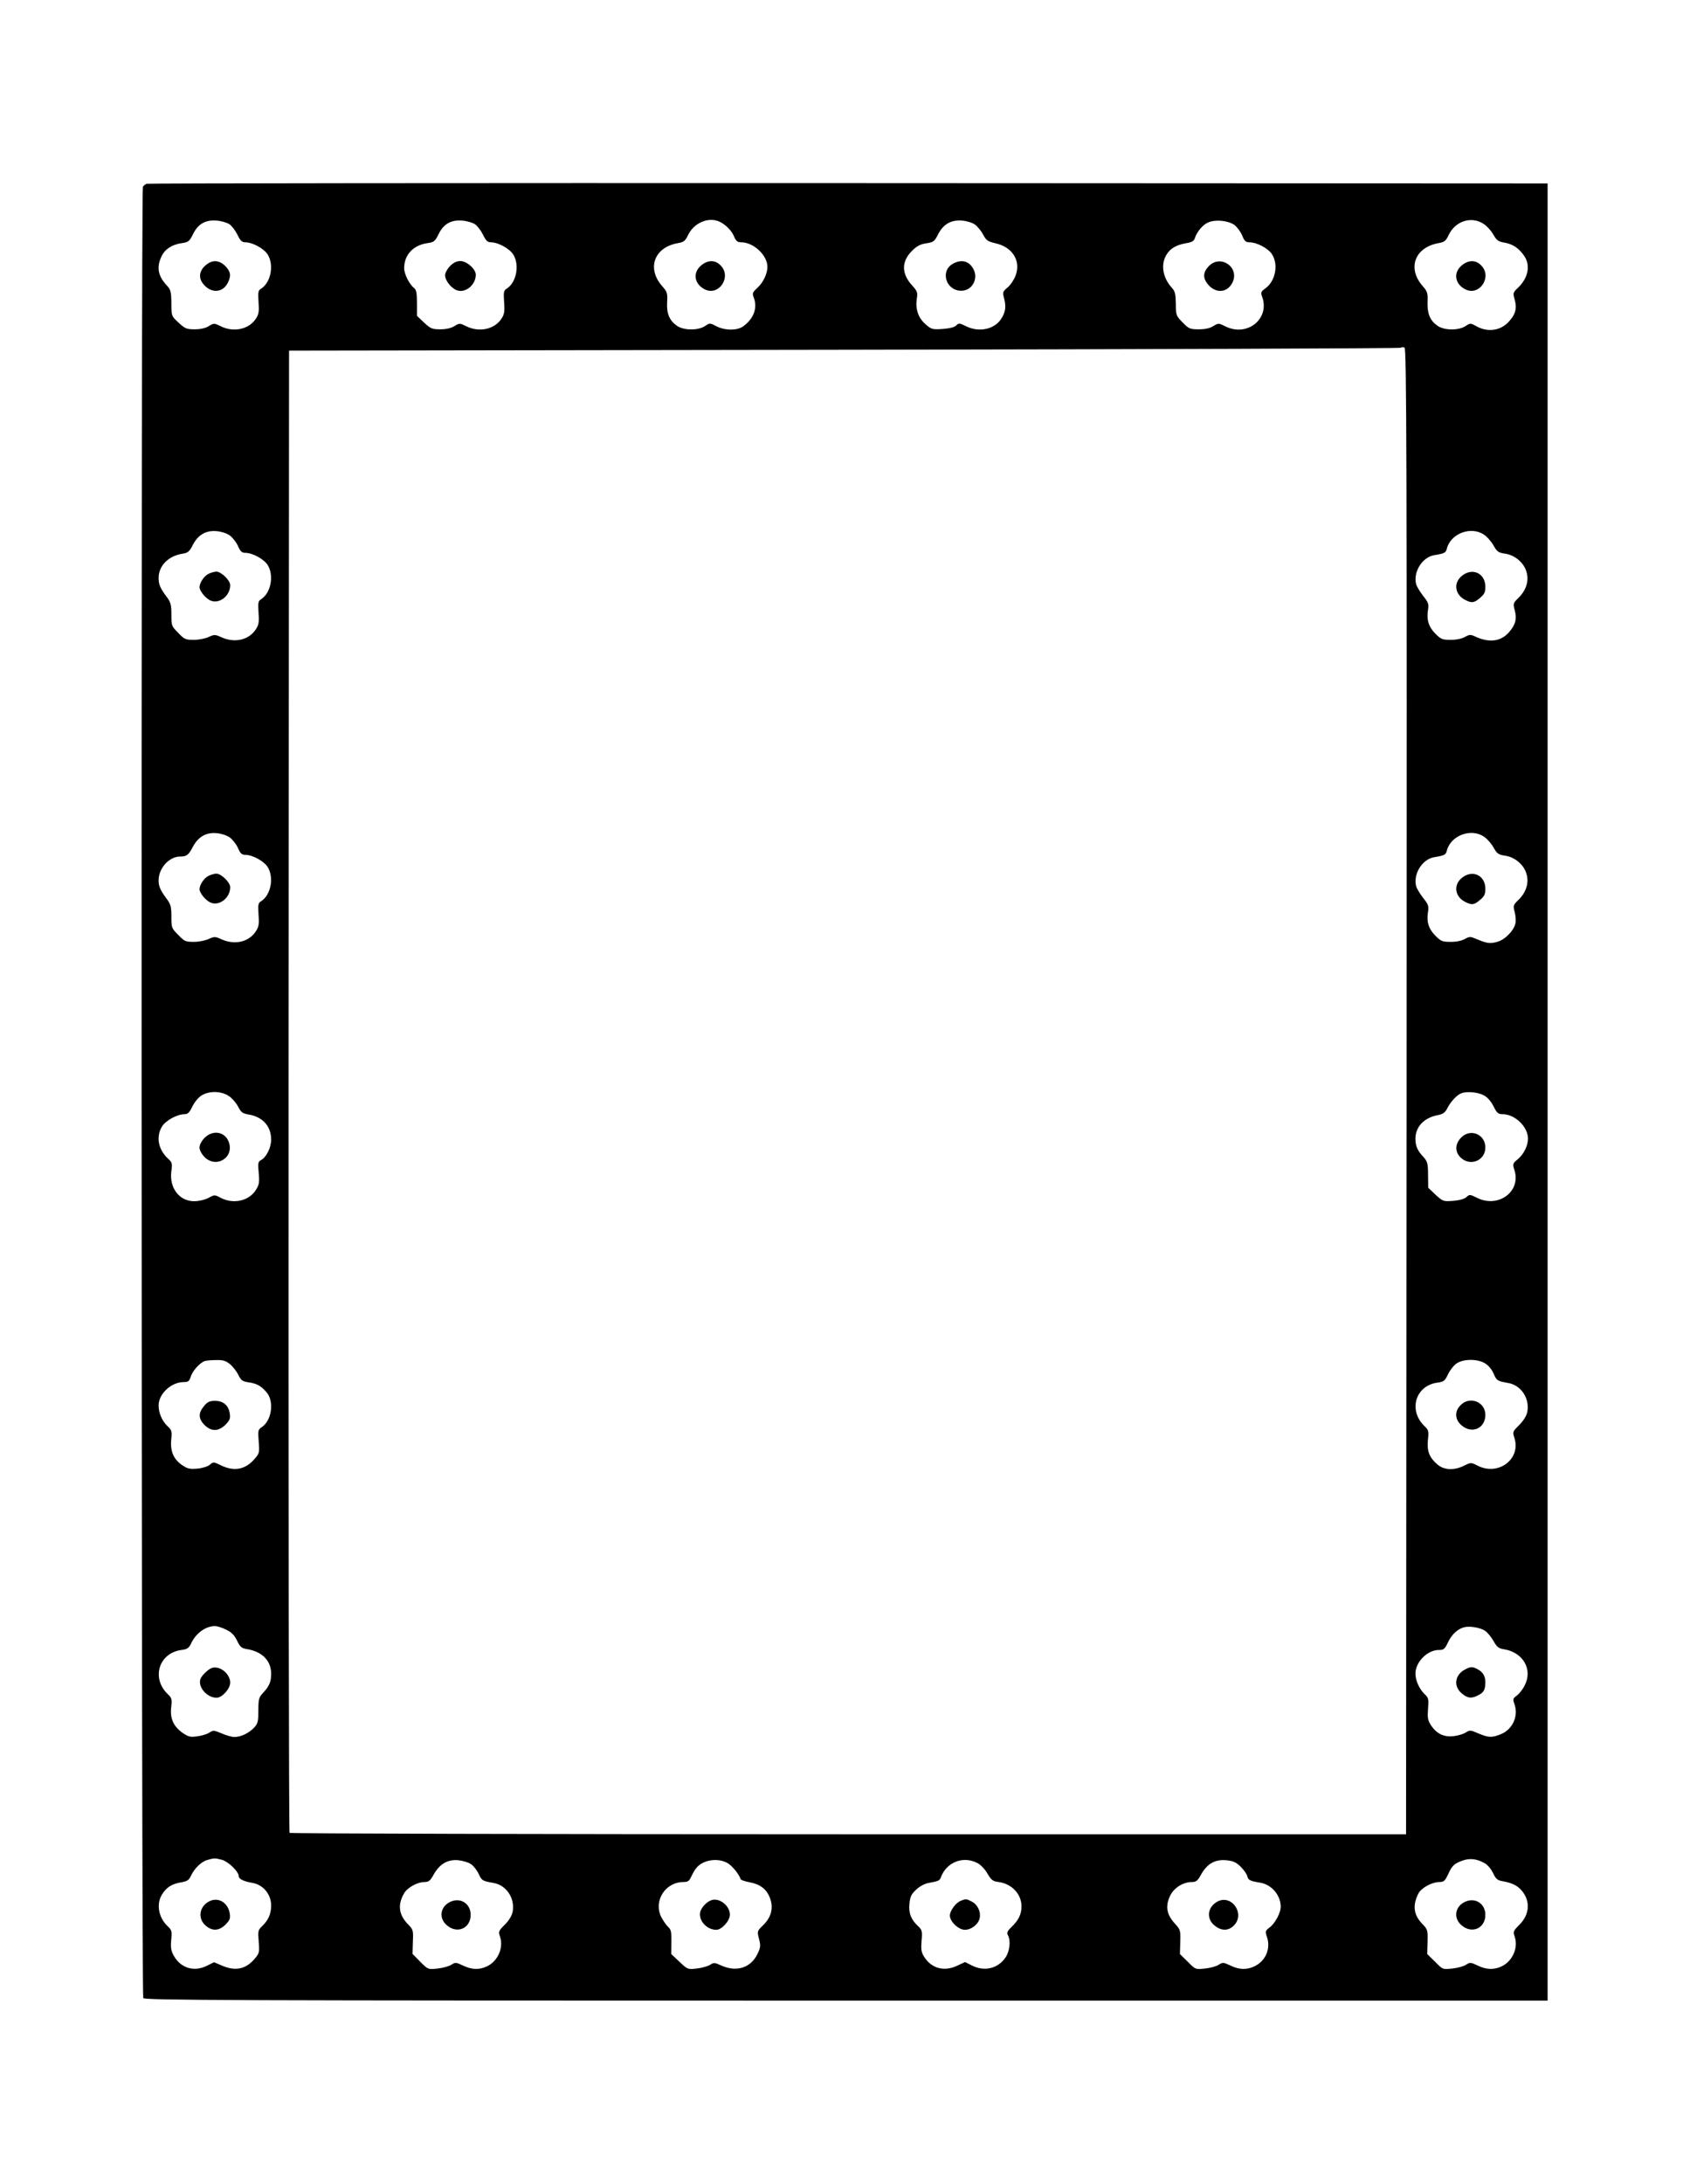 <?xml version="1.0" standalone="no"?>
<!DOCTYPE svg PUBLIC "-//W3C//DTD SVG 20010904//EN"
 "http://www.w3.org/TR/2001/REC-SVG-20010904/DTD/svg10.dtd">
<svg version="1.0" xmlns="http://www.w3.org/2000/svg"
 width="991pt" height="1280pt" viewBox="0 0 991 1280"
 preserveAspectRatio="xMidYMid meet">
<g transform="translate(0,1280) scale(0.1,-0.1)"
fill="#000000" stroke="none">
<path d="M860 11723 c-8 -3 -18 -11 -22 -17 -12 -17 -9 -10598 2 -10616 8 -13
477 -15 4122 -15 l4113 0 0 5325 0 5325 -4100 2 c-2255 1 -4107 -1 -4115 -4z
m485 -237 c14 -9 35 -37 47 -61 17 -36 27 -45 47 -45 44 -1 109 -37 131 -72
38 -62 18 -164 -39 -200 -17 -10 -19 -20 -15 -77 4 -55 2 -72 -15 -98 -40 -63
-131 -83 -207 -45 -38 19 -40 19 -69 1 -19 -12 -49 -19 -83 -19 -48 0 -57 4
-95 39 -42 39 -42 39 -42 115 -1 67 -4 79 -27 103 -52 56 -61 107 -31 170 20
43 60 69 118 78 39 5 46 10 67 53 29 60 74 85 140 79 26 -2 59 -12 73 -21z
m1440 0 c14 -9 35 -37 47 -61 17 -36 27 -45 47 -45 44 -1 109 -37 131 -72 38
-62 18 -164 -39 -200 -17 -10 -19 -20 -15 -77 4 -55 2 -72 -15 -98 -40 -63
-131 -83 -207 -45 -38 19 -40 19 -69 1 -19 -12 -49 -19 -83 -19 -48 0 -57 4
-95 39 l-42 40 0 75 c0 58 -4 79 -17 88 -28 22 -58 82 -58 116 0 78 52 134
135 147 39 5 46 10 67 53 29 60 74 85 140 79 26 -2 59 -12 73 -21z m1438 13
c36 -19 68 -52 82 -86 11 -26 20 -33 41 -33 73 0 154 -76 154 -144 0 -40 -25
-93 -60 -124 -27 -25 -30 -32 -20 -56 23 -61 0 -123 -61 -168 -35 -26 -108
-26 -158 0 -38 20 -39 20 -67 1 -41 -27 -126 -26 -165 2 -44 31 -61 72 -57
139 3 52 0 60 -29 93 -92 104 -47 228 92 252 34 6 43 12 60 48 35 73 124 109
188 76z m1495 -16 c15 -11 36 -37 47 -58 18 -34 27 -40 73 -51 100 -22 150
-104 117 -190 -9 -24 -30 -55 -47 -69 -29 -25 -30 -27 -19 -68 12 -49 6 -80
-21 -120 -42 -59 -131 -76 -205 -38 -37 18 -41 19 -56 3 -11 -10 -39 -17 -80
-20 -60 -4 -66 -2 -100 28 -43 37 -60 90 -51 149 6 37 3 45 -29 80 -62 69 -61
139 1 201 28 28 49 39 83 44 43 6 49 11 70 53 31 60 77 86 142 80 27 -2 61
-13 75 -24z m1520 -1 c16 -12 37 -40 46 -62 13 -33 21 -40 43 -40 45 -1 111
-36 133 -72 38 -62 18 -157 -41 -199 -24 -17 -27 -23 -19 -45 50 -131 -86
-242 -216 -176 -38 19 -40 19 -69 1 -20 -13 -49 -19 -85 -19 -52 0 -59 3 -95
40 -39 40 -40 43 -40 110 -1 57 -5 73 -22 92 -55 59 -68 138 -33 195 22 37 58
58 117 68 31 5 44 12 49 28 12 38 46 79 78 93 42 19 116 12 154 -14z m1463 5
c18 -12 44 -40 56 -62 19 -34 29 -41 65 -47 50 -9 84 -32 116 -78 38 -56 23
-129 -36 -186 -30 -28 -31 -31 -20 -70 15 -54 4 -90 -41 -136 -49 -48 -123
-56 -187 -18 -31 17 -33 17 -60 -1 -41 -27 -126 -26 -165 2 -44 31 -60 71 -58
139 2 53 -1 62 -29 94 -91 104 -46 226 93 251 34 6 43 12 60 48 40 83 135 112
206 64z m-453 -5083 l-3 -4354 -3270 0 c-1798 0 -3273 4 -3277 8 -4 4 -7 1961
-6 4348 l3 4339 3257 5 c1791 3 3259 8 3263 12 4 4 13 4 21 1 12 -4 14 -630
12 -4359z m-6901 3258 c16 -11 38 -39 48 -61 14 -33 23 -41 44 -41 44 -1 109
-37 131 -72 38 -62 18 -164 -39 -200 -17 -10 -19 -20 -15 -77 4 -55 2 -72 -15
-98 -40 -63 -122 -83 -200 -49 -39 18 -44 18 -77 3 -19 -9 -58 -17 -87 -17
-49 0 -56 3 -92 41 -39 39 -40 42 -40 107 0 57 -4 72 -26 102 -39 51 -49 75
-49 112 0 72 57 130 141 143 31 5 40 12 60 52 31 59 77 86 140 80 26 -2 60
-13 76 -25z m7354 5 c19 -12 44 -41 57 -64 20 -36 28 -42 68 -48 57 -8 110
-53 125 -106 16 -52 -1 -108 -46 -152 -32 -31 -33 -34 -23 -73 14 -51 5 -85
-33 -129 -49 -56 -118 -64 -202 -24 -24 11 -32 10 -57 -4 -17 -10 -49 -17 -82
-17 -50 0 -58 3 -91 36 -40 40 -53 83 -43 142 5 32 1 43 -30 81 -19 25 -37 55
-40 68 -18 71 36 157 105 169 61 10 69 14 75 38 22 89 141 134 217 83z m-7354
-1775 c16 -11 38 -39 48 -61 14 -33 23 -41 44 -41 44 -1 109 -37 131 -72 38
-62 18 -164 -39 -200 -17 -10 -19 -20 -15 -77 4 -55 2 -72 -15 -98 -40 -63
-122 -83 -200 -49 -39 18 -44 18 -77 3 -19 -9 -58 -17 -87 -17 -49 0 -56 3
-92 41 -39 39 -40 42 -40 107 0 57 -4 72 -26 102 -38 51 -49 75 -49 110 0 72
62 140 126 140 39 0 50 9 76 59 31 57 77 84 139 78 26 -2 60 -13 76 -25z
m7354 5 c19 -12 44 -41 57 -64 20 -36 28 -42 68 -48 57 -8 110 -53 125 -106
16 -52 -1 -108 -46 -152 -32 -31 -33 -34 -23 -73 6 -22 8 -52 4 -67 -10 -43
-63 -96 -107 -107 -42 -12 -60 -9 -122 17 -35 15 -40 15 -67 0 -17 -10 -49
-17 -82 -17 -50 0 -58 3 -91 36 -40 40 -53 83 -43 142 5 32 1 43 -30 81 -19
25 -37 55 -40 68 -18 71 36 157 105 169 61 10 69 14 75 38 22 89 141 134 217
83z m-7360 -1520 c19 -12 43 -40 55 -62 17 -34 26 -41 63 -47 82 -14 131 -69
131 -147 0 -47 -28 -104 -61 -121 -16 -9 -17 -18 -12 -74 5 -55 3 -69 -16 -99
-40 -65 -130 -86 -205 -48 -38 20 -38 20 -74 0 -22 -11 -56 -19 -84 -19 -87 0
-147 79 -133 178 6 43 4 50 -20 72 -58 54 -71 128 -35 188 22 35 87 71 131 72
20 0 30 9 47 45 12 25 36 54 54 65 46 28 115 26 159 -3z m7359 4 c22 -11 43
-35 58 -65 20 -40 27 -46 55 -46 71 -1 147 -74 147 -143 0 -42 -24 -90 -59
-120 -31 -26 -32 -29 -21 -63 42 -127 -95 -228 -221 -163 -39 19 -42 20 -60 3
-13 -11 -41 -19 -79 -22 -57 -4 -59 -3 -102 36 l-43 41 -1 75 c0 67 -4 79 -26
104 -36 38 -48 65 -48 108 0 71 51 124 133 139 30 6 42 15 56 44 20 37 55 75
81 84 32 12 97 6 130 -12z m-7350 -1577 c17 -15 39 -43 48 -63 15 -30 23 -37
57 -42 51 -7 76 -21 109 -60 45 -53 29 -165 -29 -203 -22 -15 -23 -20 -18 -84
5 -63 4 -70 -22 -100 -55 -65 -121 -78 -199 -40 -43 21 -46 21 -65 4 -11 -10
-42 -20 -72 -23 -46 -4 -59 -1 -89 19 -52 35 -72 81 -66 149 5 51 3 58 -21 80
-32 30 -53 78 -53 122 0 68 74 137 147 137 27 0 33 5 42 33 11 34 53 80 81 90
8 3 38 6 67 6 42 1 57 -4 83 -25z m7358 6 c20 -12 41 -37 50 -60 18 -41 22
-44 84 -55 77 -12 129 -90 114 -170 -5 -23 -22 -51 -47 -76 -39 -39 -40 -41
-29 -75 41 -124 -93 -226 -215 -164 -39 20 -39 20 -80 0 -59 -29 -116 -26
-155 6 -49 42 -63 79 -57 144 6 51 4 59 -18 80 -99 93 -56 240 75 257 37 5 43
10 62 51 12 24 35 53 52 63 42 26 121 25 164 -1z m-7382 -1561 c32 -15 48 -32
64 -64 18 -38 27 -45 58 -50 89 -14 142 -68 142 -144 0 -48 -11 -74 -49 -114
-23 -25 -26 -36 -26 -102 0 -64 -3 -77 -25 -100 -29 -32 -78 -55 -115 -55 -15
0 -48 9 -75 21 -45 19 -50 19 -72 5 -13 -9 -45 -19 -71 -22 -41 -6 -52 -3 -86
20 -54 38 -75 85 -67 151 5 46 3 54 -19 75 -99 93 -55 242 79 260 33 4 43 11
55 35 28 62 85 104 140 105 14 0 44 -9 67 -21z m7384 -8 c14 -10 35 -36 48
-59 20 -35 30 -43 62 -48 111 -18 169 -118 121 -211 -11 -23 -32 -49 -46 -60
-24 -17 -25 -21 -14 -51 24 -70 -11 -148 -81 -176 -53 -21 -71 -20 -131 5 -45
20 -51 20 -73 6 -13 -9 -46 -19 -72 -22 -58 -7 -102 15 -135 67 -17 27 -19 44
-15 94 4 55 3 64 -19 84 -32 30 -55 81 -55 122 0 67 70 138 137 138 29 0 35 5
54 45 21 45 56 78 94 88 33 9 98 -2 125 -22z m-7408 -1341 c38 -11 98 -69 98
-96 0 -16 28 -30 80 -39 64 -11 110 -67 110 -133 0 -49 -17 -86 -53 -121 -24
-22 -25 -28 -20 -90 5 -62 4 -69 -23 -100 -52 -62 -113 -75 -192 -41 l-47 20
-40 -20 c-77 -39 -156 -15 -197 60 -15 27 -18 47 -14 91 5 51 3 58 -21 80 -53
50 -68 130 -33 186 25 41 57 62 111 71 36 6 47 13 58 37 20 44 61 84 96 94 41
12 45 12 87 1z m7403 -19 c17 -9 39 -35 50 -58 16 -35 26 -43 55 -48 57 -10
89 -26 114 -56 51 -61 46 -139 -14 -199 -37 -37 -38 -41 -28 -70 22 -65 -12
-143 -76 -174 -46 -22 -91 -20 -142 5 -40 19 -44 19 -68 4 -13 -9 -50 -19 -80
-22 -56 -6 -56 -6 -101 40 l-46 45 2 72 c2 67 0 73 -30 104 -52 53 -59 109
-24 178 16 33 80 68 123 68 26 0 33 6 51 44 24 53 36 64 86 82 42 15 83 10
128 -15z m-5942 -7 c15 -10 34 -36 44 -56 17 -39 22 -42 85 -53 77 -12 129
-90 114 -170 -5 -23 -21 -50 -46 -75 -37 -37 -38 -41 -28 -70 22 -65 -12 -143
-76 -174 -46 -22 -91 -20 -142 5 -40 19 -44 19 -68 4 -13 -9 -50 -19 -80 -22
-56 -6 -56 -6 -102 40 l-45 46 2 70 c3 68 2 72 -29 104 -54 55 -61 114 -23
180 19 34 78 67 120 67 24 0 34 7 53 42 35 63 81 91 144 86 28 -3 62 -13 77
-24z m1505 6 c27 -17 65 -63 75 -93 1 -5 24 -13 51 -18 64 -12 101 -40 121
-93 22 -57 8 -113 -41 -160 -34 -33 -35 -34 -23 -80 10 -40 9 -50 -10 -89 -39
-80 -122 -106 -210 -67 -41 19 -46 19 -68 4 -14 -8 -49 -18 -78 -21 -52 -6
-54 -5 -101 40 l-48 45 1 70 c1 59 -2 74 -19 89 -11 10 -29 36 -40 57 -48 94
23 206 129 206 27 0 35 6 47 33 8 17 21 40 29 49 39 49 128 62 185 28z m1462
2 c20 -10 45 -36 60 -62 23 -39 32 -46 67 -50 77 -11 133 -71 133 -143 0 -46
-18 -82 -59 -121 -24 -23 -28 -33 -21 -47 18 -32 11 -94 -13 -130 -44 -66
-124 -86 -198 -48 l-40 20 -43 -20 c-78 -38 -153 -19 -197 51 -17 27 -19 44
-15 94 5 56 3 63 -20 85 -42 39 -57 77 -51 133 4 41 11 55 40 82 21 20 51 35
74 39 56 10 63 13 70 32 32 88 129 128 213 85z m1545 -22 c18 -18 36 -43 39
-56 6 -23 15 -28 77 -38 67 -12 119 -74 119 -141 0 -36 -34 -99 -66 -122 -25
-19 -26 -22 -14 -57 22 -68 -9 -139 -74 -170 -46 -22 -91 -20 -142 5 -40 19
-44 19 -68 4 -13 -9 -50 -19 -80 -22 -56 -6 -56 -6 -101 40 l-46 45 2 71 c2
68 1 72 -33 109 -46 51 -55 98 -29 156 21 50 77 86 130 86 24 0 34 7 53 42 35
64 81 91 146 86 43 -4 59 -11 87 -38z"/>
<path d="M1208 11247 c-39 -31 -46 -75 -17 -110 44 -57 114 -55 144 4 22 42
18 67 -14 100 -36 35 -75 38 -113 6z"/>
<path d="M2639 11241 c-16 -17 -29 -40 -29 -54 0 -31 35 -75 68 -88 51 -19
112 31 112 91 0 33 -53 80 -90 80 -22 0 -41 -9 -61 -29z"/>
<path d="M4111 11244 c-50 -42 -40 -108 20 -139 84 -44 162 73 94 140 -32 33
-75 32 -114 -1z"/>
<path d="M5589 11255 c-78 -42 -43 -159 48 -159 63 0 102 70 71 127 -25 47
-69 59 -119 32z"/>
<path d="M7089 11241 c-34 -35 -37 -68 -8 -105 45 -57 114 -54 145 6 46 89
-66 170 -137 99z"/>
<path d="M8571 11244 c-50 -42 -40 -108 20 -139 84 -44 162 73 94 140 -32 33
-75 32 -114 -1z"/>
<path d="M1221 9436 c-26 -14 -50 -51 -51 -77 0 -23 38 -69 68 -80 51 -19 112
31 112 91 0 29 -53 80 -82 80 -13 -1 -34 -7 -47 -14z"/>
<path d="M8571 9424 c-49 -41 -40 -108 19 -139 40 -21 54 -19 89 11 25 21 31
33 31 65 0 80 -77 115 -139 63z"/>
<path d="M1221 7666 c-26 -14 -50 -51 -51 -77 0 -23 38 -69 68 -80 51 -19 112
31 112 91 0 29 -53 80 -82 80 -13 -1 -34 -7 -47 -14z"/>
<path d="M8571 7654 c-49 -41 -40 -108 19 -139 40 -21 54 -19 89 11 25 21 31
33 31 65 0 80 -77 115 -139 63z"/>
<path d="M1199 6131 c-17 -18 -29 -40 -29 -56 0 -16 12 -38 29 -56 71 -70 179
0 141 92 -24 58 -93 68 -141 20z"/>
<path d="M8567 6132 c-36 -38 -36 -84 -1 -117 57 -53 144 -16 144 60 0 78 -89
114 -143 57z"/>
<path d="M1196 4559 c-34 -40 -33 -74 3 -110 40 -40 82 -39 123 1 26 27 30 36
25 68 -8 47 -38 72 -87 72 -30 0 -44 -6 -64 -31z"/>
<path d="M8565 4565 c-37 -36 -34 -86 6 -119 61 -52 139 -17 139 62 0 76 -91
112 -145 57z"/>
<path d="M1212 3005 c-17 -14 -34 -35 -37 -46 -15 -47 39 -109 95 -109 33 0
80 53 80 89 0 38 -36 79 -76 87 -24 4 -37 0 -62 -21z"/>
<path d="M8588 3014 c-57 -31 -66 -97 -17 -138 35 -30 58 -32 98 -11 32 16 41
33 41 78 -1 36 -15 58 -47 75 -28 15 -42 15 -75 -4z"/>
<path d="M1234 1660 c-65 -27 -79 -104 -26 -147 38 -32 77 -29 114 7 26 27 30
36 25 67 -10 60 -63 94 -113 73z"/>
<path d="M8593 1655 c-61 -26 -73 -97 -22 -139 61 -52 139 -17 139 62 0 64
-58 103 -117 77z"/>
<path d="M2643 1655 c-61 -26 -73 -97 -22 -139 61 -52 139 -17 139 62 0 64
-58 103 -117 77z"/>
<path d="M4170 1663 c-25 -9 -52 -37 -62 -62 -18 -50 33 -111 92 -111 33 0 80
53 80 89 0 53 -64 102 -110 84z"/>
<path d="M5634 1660 c-30 -12 -64 -58 -64 -87 0 -35 51 -83 88 -83 37 0 78 31
86 66 10 37 -11 82 -45 99 -32 17 -36 17 -65 5z"/>
<path d="M7138 1655 c-57 -32 -66 -98 -17 -139 39 -33 82 -34 114 -1 69 68
-13 186 -97 140z"/>
</g>
</svg>
